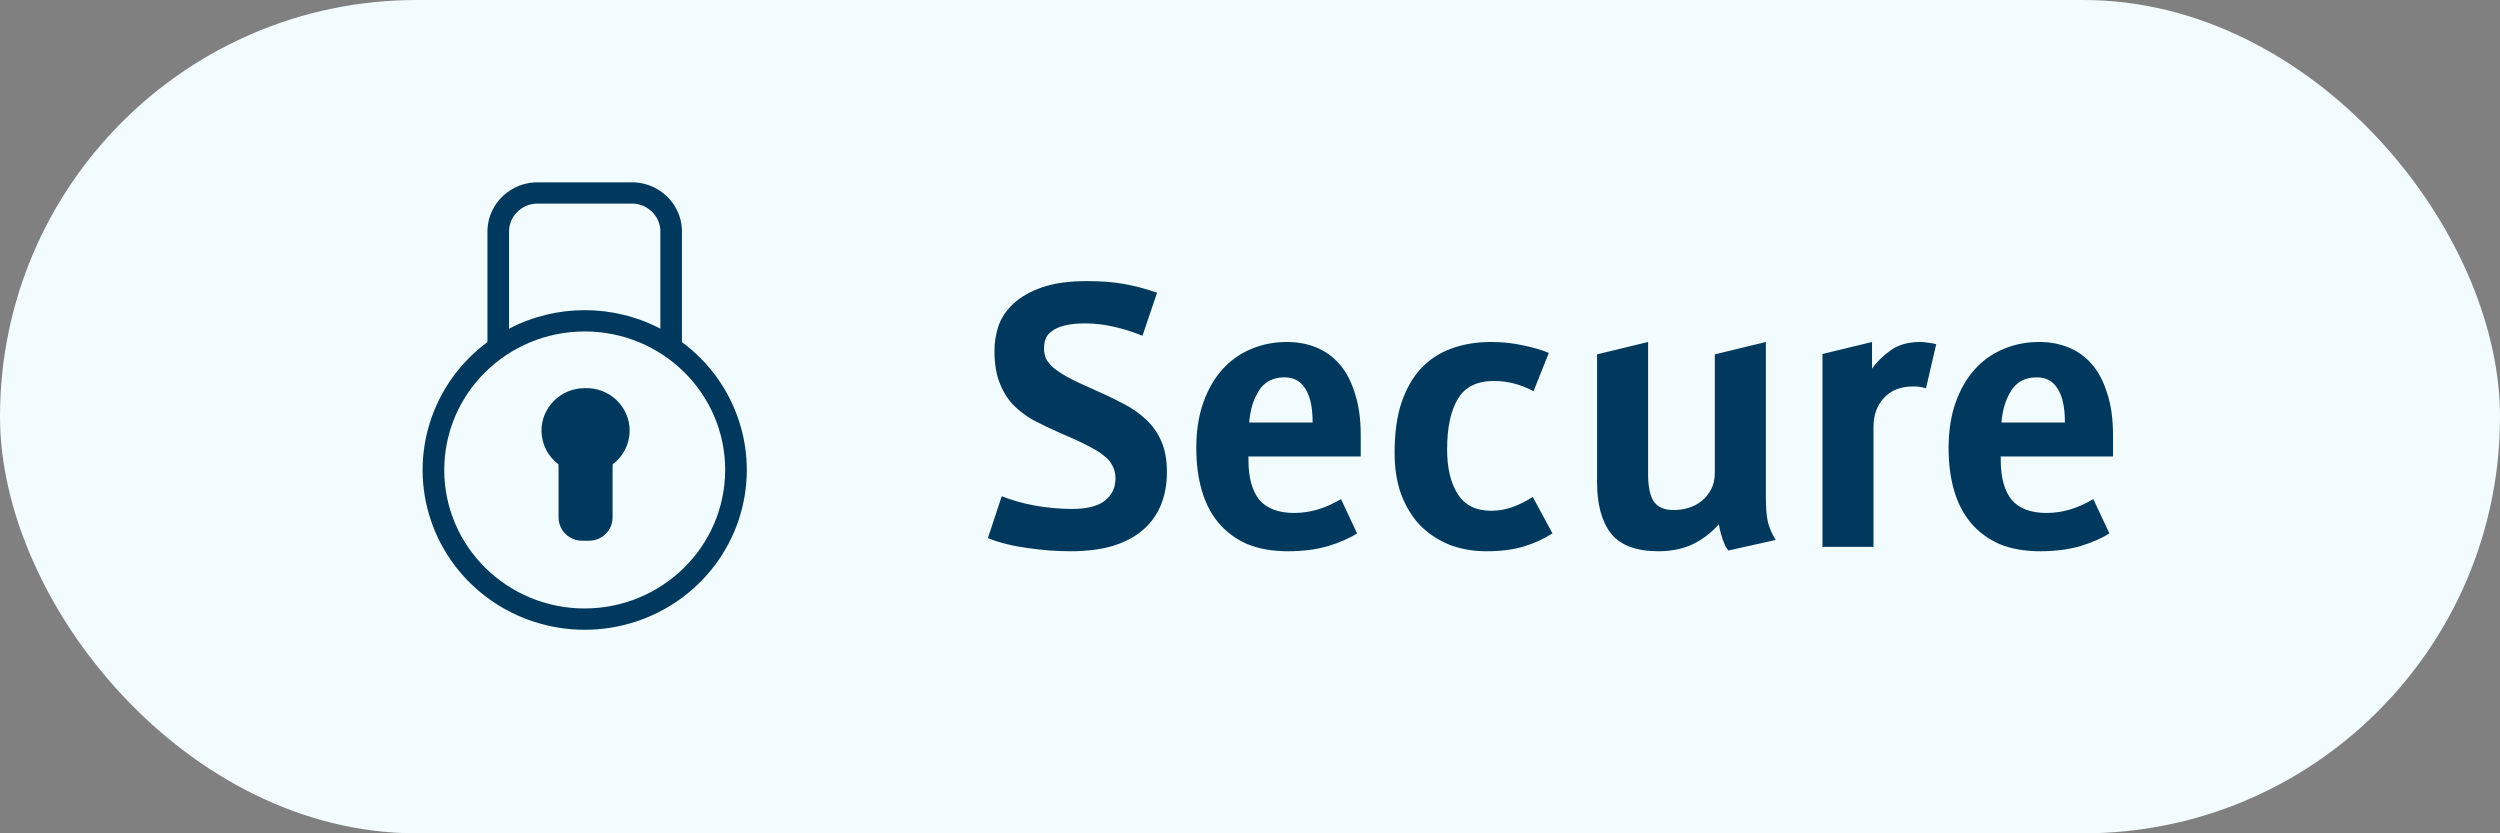 <svg width="96" height="32" viewBox="0 0 96 32" fill="none" xmlns="http://www.w3.org/2000/svg">
<rect x="0" y="0" width="96" height="32" fill="#808080" stroke="none"/>
<rect width="96" height="32" rx="16" fill="#F2FBFE"/>
<path fill-rule="evenodd" clip-rule="evenodd" d="M26.187 13.137V8.825C26.147 7.783 25.261 6.969 24.204 7.001H20.702C19.645 6.969 18.759 7.783 18.718 8.825V13.137C16.575 14.722 15.701 17.481 16.548 19.987C17.395 22.493 19.774 24.183 22.453 24.183C25.132 24.183 27.51 22.493 28.358 19.987C29.205 17.481 28.331 14.722 26.187 13.137ZM19.548 8.825C19.588 8.235 20.103 7.786 20.702 7.819H24.204C24.803 7.786 25.317 8.235 25.358 8.825V12.622C23.541 11.673 21.365 11.673 19.548 12.622V8.825ZM17.059 18.046C17.059 20.983 19.474 23.365 22.453 23.365C25.43 23.36 27.843 20.982 27.847 18.046C27.847 15.109 25.432 12.728 22.453 12.728C19.474 12.728 17.059 15.109 17.059 18.046Z" fill="#00395D"/>
<path d="M22.453 14.905C21.536 14.905 20.793 15.637 20.793 16.541C20.796 17.049 21.039 17.526 21.449 17.834C21.445 17.883 21.445 17.932 21.449 17.981V19.871C21.449 20.109 21.545 20.337 21.717 20.505C21.888 20.672 22.12 20.765 22.362 20.763H22.611C22.852 20.765 23.084 20.672 23.256 20.505C23.427 20.337 23.523 20.109 23.523 19.871V17.981C23.527 17.932 23.527 17.883 23.523 17.834C23.934 17.526 24.176 17.049 24.179 16.541C24.179 16.095 23.995 15.669 23.67 15.36C23.344 15.051 22.904 14.887 22.453 14.905Z" fill="#00395D"/>
<path d="M41.757 10.794C42.279 10.794 42.751 10.831 43.171 10.906C43.591 10.981 44.011 11.093 44.431 11.242L43.871 12.894C43.507 12.745 43.138 12.628 42.765 12.544C42.391 12.46 42.027 12.418 41.673 12.418C41.346 12.418 41.08 12.446 40.875 12.502C40.679 12.549 40.52 12.619 40.399 12.712C40.277 12.796 40.193 12.899 40.147 13.02C40.109 13.132 40.091 13.253 40.091 13.384C40.091 13.515 40.114 13.641 40.161 13.762C40.217 13.874 40.31 13.991 40.441 14.112C40.571 14.224 40.753 14.345 40.987 14.476C41.229 14.607 41.542 14.756 41.925 14.924C42.354 15.111 42.746 15.297 43.101 15.484C43.455 15.661 43.759 15.871 44.011 16.114C44.263 16.347 44.459 16.627 44.599 16.954C44.739 17.271 44.809 17.663 44.809 18.13C44.809 18.587 44.734 19.003 44.585 19.376C44.435 19.749 44.207 20.071 43.899 20.342C43.6 20.603 43.217 20.809 42.751 20.958C42.284 21.098 41.733 21.168 41.099 21.168C40.567 21.168 40.016 21.126 39.447 21.042C38.887 20.967 38.383 20.841 37.935 20.664L38.467 19.054C38.831 19.203 39.26 19.325 39.755 19.418C40.249 19.502 40.721 19.544 41.169 19.544C41.729 19.544 42.144 19.441 42.415 19.236C42.695 19.021 42.835 18.732 42.835 18.368C42.835 18.191 42.797 18.032 42.723 17.892C42.657 17.743 42.541 17.607 42.373 17.486C42.214 17.355 41.999 17.225 41.729 17.094C41.458 16.954 41.122 16.8 40.721 16.632C40.338 16.464 39.988 16.296 39.671 16.128C39.363 15.951 39.097 15.745 38.873 15.512C38.658 15.269 38.49 14.985 38.369 14.658C38.247 14.331 38.187 13.935 38.187 13.468C38.187 13.151 38.238 12.833 38.341 12.516C38.453 12.199 38.644 11.914 38.915 11.662C39.195 11.401 39.563 11.191 40.021 11.032C40.478 10.873 41.057 10.794 41.757 10.794ZM47.94 17.528V17.654C47.94 18.335 48.08 18.849 48.359 19.194C48.649 19.53 49.097 19.698 49.703 19.698C50.301 19.698 50.898 19.521 51.495 19.166L52.111 20.482C51.822 20.669 51.449 20.832 50.992 20.972C50.534 21.103 50.026 21.168 49.465 21.168C48.859 21.168 48.331 21.075 47.883 20.888C47.445 20.692 47.081 20.421 46.791 20.076C46.502 19.731 46.288 19.315 46.148 18.83C46.008 18.345 45.938 17.803 45.938 17.206C45.938 16.553 46.026 15.974 46.203 15.47C46.381 14.966 46.623 14.541 46.931 14.196C47.239 13.851 47.603 13.589 48.023 13.412C48.453 13.225 48.919 13.132 49.423 13.132C49.825 13.132 50.198 13.202 50.544 13.342C50.889 13.482 51.188 13.697 51.44 13.986C51.691 14.275 51.888 14.649 52.028 15.106C52.177 15.554 52.252 16.091 52.252 16.716V17.528H47.94ZM49.325 14.49C48.887 14.49 48.56 14.658 48.346 14.994C48.131 15.33 48.005 15.741 47.968 16.226H50.404V16.198C50.404 15.638 50.31 15.213 50.123 14.924C49.946 14.635 49.68 14.49 49.325 14.49ZM57.249 13.132C57.678 13.132 58.084 13.174 58.467 13.258C58.849 13.333 59.185 13.431 59.475 13.552L58.887 15.022C58.644 14.891 58.397 14.793 58.145 14.728C57.902 14.663 57.641 14.63 57.361 14.63C56.707 14.63 56.245 14.863 55.975 15.33C55.704 15.787 55.569 16.431 55.569 17.262C55.569 17.971 55.704 18.541 55.975 18.97C56.245 19.399 56.675 19.614 57.263 19.614C57.533 19.614 57.804 19.567 58.075 19.474C58.355 19.371 58.616 19.241 58.859 19.082L59.615 20.482C59.279 20.697 58.91 20.865 58.509 20.986C58.107 21.107 57.631 21.168 57.081 21.168C56.567 21.168 56.091 21.084 55.653 20.916C55.223 20.739 54.85 20.491 54.533 20.174C54.225 19.847 53.982 19.451 53.805 18.984C53.637 18.517 53.553 17.985 53.553 17.388C53.553 16.632 53.641 15.988 53.819 15.456C54.005 14.915 54.257 14.476 54.575 14.14C54.901 13.795 55.289 13.543 55.737 13.384C56.194 13.216 56.698 13.132 57.249 13.132ZM63.679 21.168C62.83 21.168 62.223 20.939 61.859 20.482C61.505 20.025 61.327 19.367 61.327 18.508V13.608L63.287 13.132V18.2C63.287 18.695 63.362 19.049 63.511 19.264C63.661 19.479 63.913 19.586 64.267 19.586C64.463 19.586 64.655 19.558 64.841 19.502C65.028 19.446 65.196 19.357 65.345 19.236C65.495 19.115 65.616 18.965 65.709 18.788C65.803 18.611 65.849 18.401 65.849 18.158V13.608L67.809 13.132V19.082C67.809 19.502 67.837 19.833 67.893 20.076C67.959 20.309 68.057 20.529 68.187 20.734L66.367 21.14C66.33 21.084 66.293 21.028 66.255 20.972C66.227 20.907 66.199 20.837 66.171 20.762C66.143 20.687 66.115 20.603 66.087 20.51C66.059 20.407 66.031 20.281 66.003 20.132C65.714 20.459 65.378 20.715 64.995 20.902C64.613 21.079 64.174 21.168 63.679 21.168ZM73.734 13.132C73.828 13.132 73.926 13.141 74.028 13.16C74.141 13.169 74.248 13.188 74.35 13.216L73.959 14.91C73.865 14.882 73.781 14.863 73.707 14.854C73.632 14.845 73.548 14.84 73.454 14.84C72.988 14.84 72.619 14.985 72.349 15.274C72.078 15.563 71.942 15.937 71.942 16.394V21H69.983V13.594L71.886 13.132V14.154C72.073 13.893 72.311 13.659 72.6 13.454C72.899 13.239 73.277 13.132 73.734 13.132ZM76.828 17.528V17.654C76.828 18.335 76.968 18.849 77.248 19.194C77.537 19.53 77.986 19.698 78.592 19.698C79.189 19.698 79.787 19.521 80.384 19.166L81 20.482C80.711 20.669 80.338 20.832 79.88 20.972C79.423 21.103 78.914 21.168 78.354 21.168C77.748 21.168 77.22 21.075 76.772 20.888C76.334 20.692 75.969 20.421 75.68 20.076C75.391 19.731 75.176 19.315 75.036 18.83C74.896 18.345 74.826 17.803 74.826 17.206C74.826 16.553 74.915 15.974 75.092 15.47C75.269 14.966 75.512 14.541 75.82 14.196C76.128 13.851 76.492 13.589 76.912 13.412C77.341 13.225 77.808 13.132 78.312 13.132C78.713 13.132 79.087 13.202 79.432 13.342C79.778 13.482 80.076 13.697 80.328 13.986C80.58 14.275 80.776 14.649 80.916 15.106C81.066 15.554 81.14 16.091 81.14 16.716V17.528H76.828ZM78.214 14.49C77.775 14.49 77.449 14.658 77.234 14.994C77.019 15.33 76.894 15.741 76.856 16.226H79.292V16.198C79.292 15.638 79.199 15.213 79.012 14.924C78.835 14.635 78.569 14.49 78.214 14.49Z" fill="#00395D"/>
</svg>
